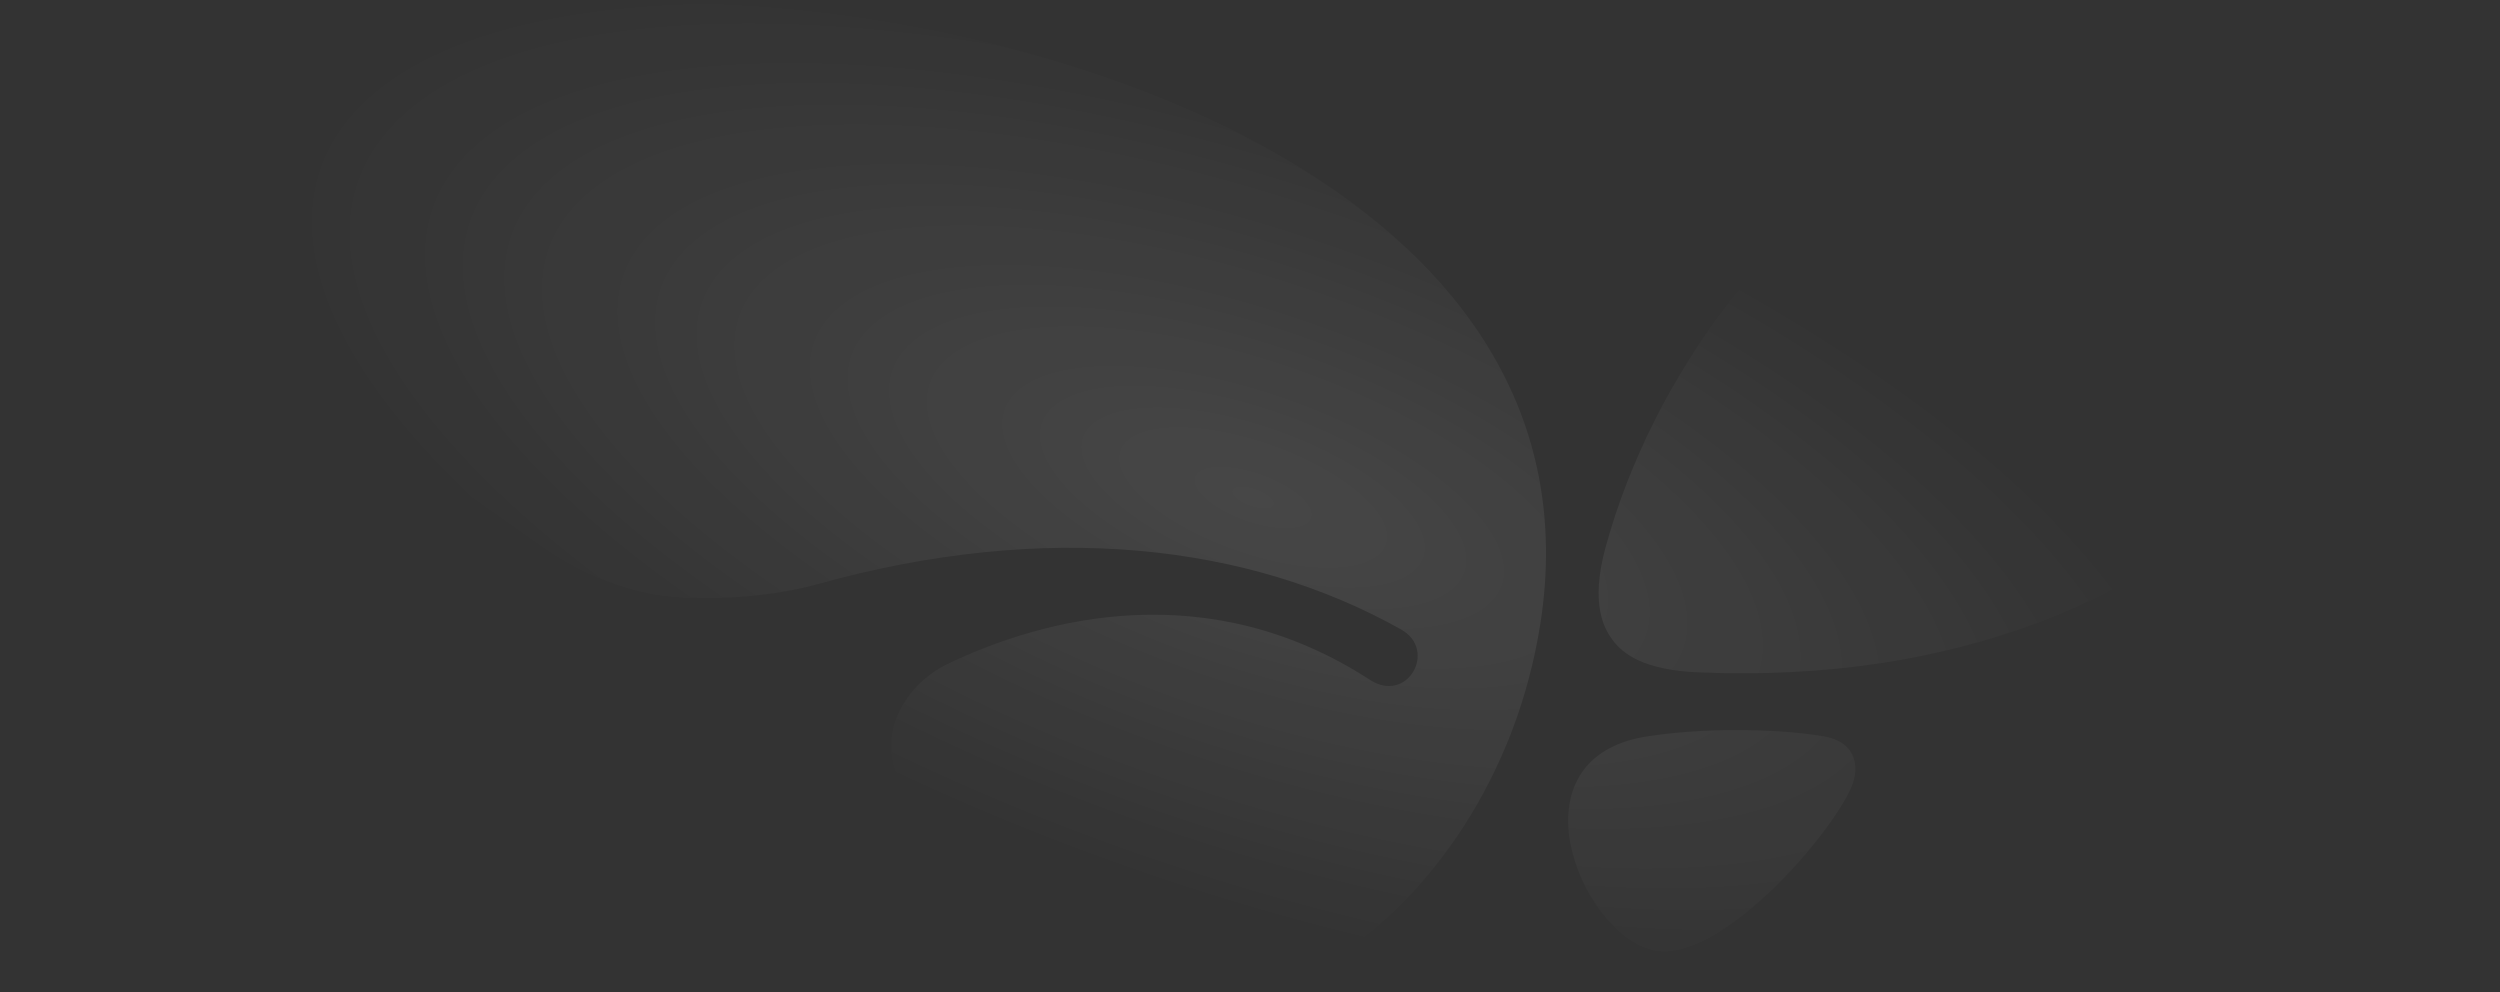 <?xml version="1.0" encoding="UTF-8"?> <svg xmlns="http://www.w3.org/2000/svg" width="1338" height="531" viewBox="0 0 1338 531" fill="none"><rect x="0" y="0" width="1338" height="531" fill="#333333" stroke="none"/><g opacity="0.1"><path d="M385.461 2.08C580.136 10.822 859.393 108.998 824.436 333.591C811.707 415.377 765.453 480.56 713.052 513.804C692.913 526.581 669.744 532.646 644.58 530.615C625.157 529.047 602.011 520.899 580.136 507.752C539.858 483.544 525.384 471.5 493.539 436.474C459.303 398.817 485.484 365.868 506.294 355.781C559.593 329.948 647.265 308.039 733.19 363.851C753.329 376.932 769.373 347.857 749.973 336.953C668.077 290.924 559.997 278.451 437.151 312.746C408.087 320.859 368.483 322.003 346.526 317.453C327.059 313.418 307.194 304.796 288.124 291.228C222.765 244.724 98.923 163.647 14.908 94.204C-5.23 82.1 -11.272 27.906 37.732 20.236C165.373 0.258 274.71 -2.893 385.461 2.08Z" fill="url(#paint0_radial_207_891)"></path><path d="M881.546 394.11C807.704 405.542 845.192 498.649 884.231 508.425C919.138 517.166 979.554 447.905 990.966 421.008C994.675 412.266 994.994 397.472 976.198 394.11C957.402 390.748 917.37 388.564 881.546 394.11Z" fill="url(#paint1_radial_207_891)"></path><path d="M1294.39 0.063C1184.97 0.063 1131.94 5.443 1042.66 57.892C948.428 113.248 884.231 202.466 859.393 292.572C850.8 323.746 858.731 336.869 863.421 343.005C868.56 349.73 879.528 358.553 908.398 359.816C1046.68 365.868 1151.16 320.142 1221.89 248.864C1249.25 221.294 1317.89 146.653 1336.68 53.857C1339.95 37.733 1337.59 19.265 1324.6 8.804C1314.53 0.693 1302.45 0.063 1294.39 0.063Z" fill="url(#paint2_radial_207_891)"></path></g><defs><radialGradient id="paint0_radial_207_891" cx="0" cy="0" r="1" gradientTransform="matrix(-71.089 201.261 -507.132 -179.74 669 265.5)" gradientUnits="userSpaceOnUse"><stop stop-color="white"></stop><stop offset="1" stop-color="white" stop-opacity="0"></stop></radialGradient><radialGradient id="paint1_radial_207_891" cx="0" cy="0" r="1" gradientTransform="matrix(-71.089 201.261 -507.132 -179.74 669 265.5)" gradientUnits="userSpaceOnUse"><stop stop-color="white"></stop><stop offset="1" stop-color="white" stop-opacity="0"></stop></radialGradient><radialGradient id="paint2_radial_207_891" cx="0" cy="0" r="1" gradientTransform="matrix(-71.089 201.261 -507.132 -179.74 669 265.5)" gradientUnits="userSpaceOnUse"><stop stop-color="white"></stop><stop offset="1" stop-color="white" stop-opacity="0"></stop></radialGradient></defs></svg> 